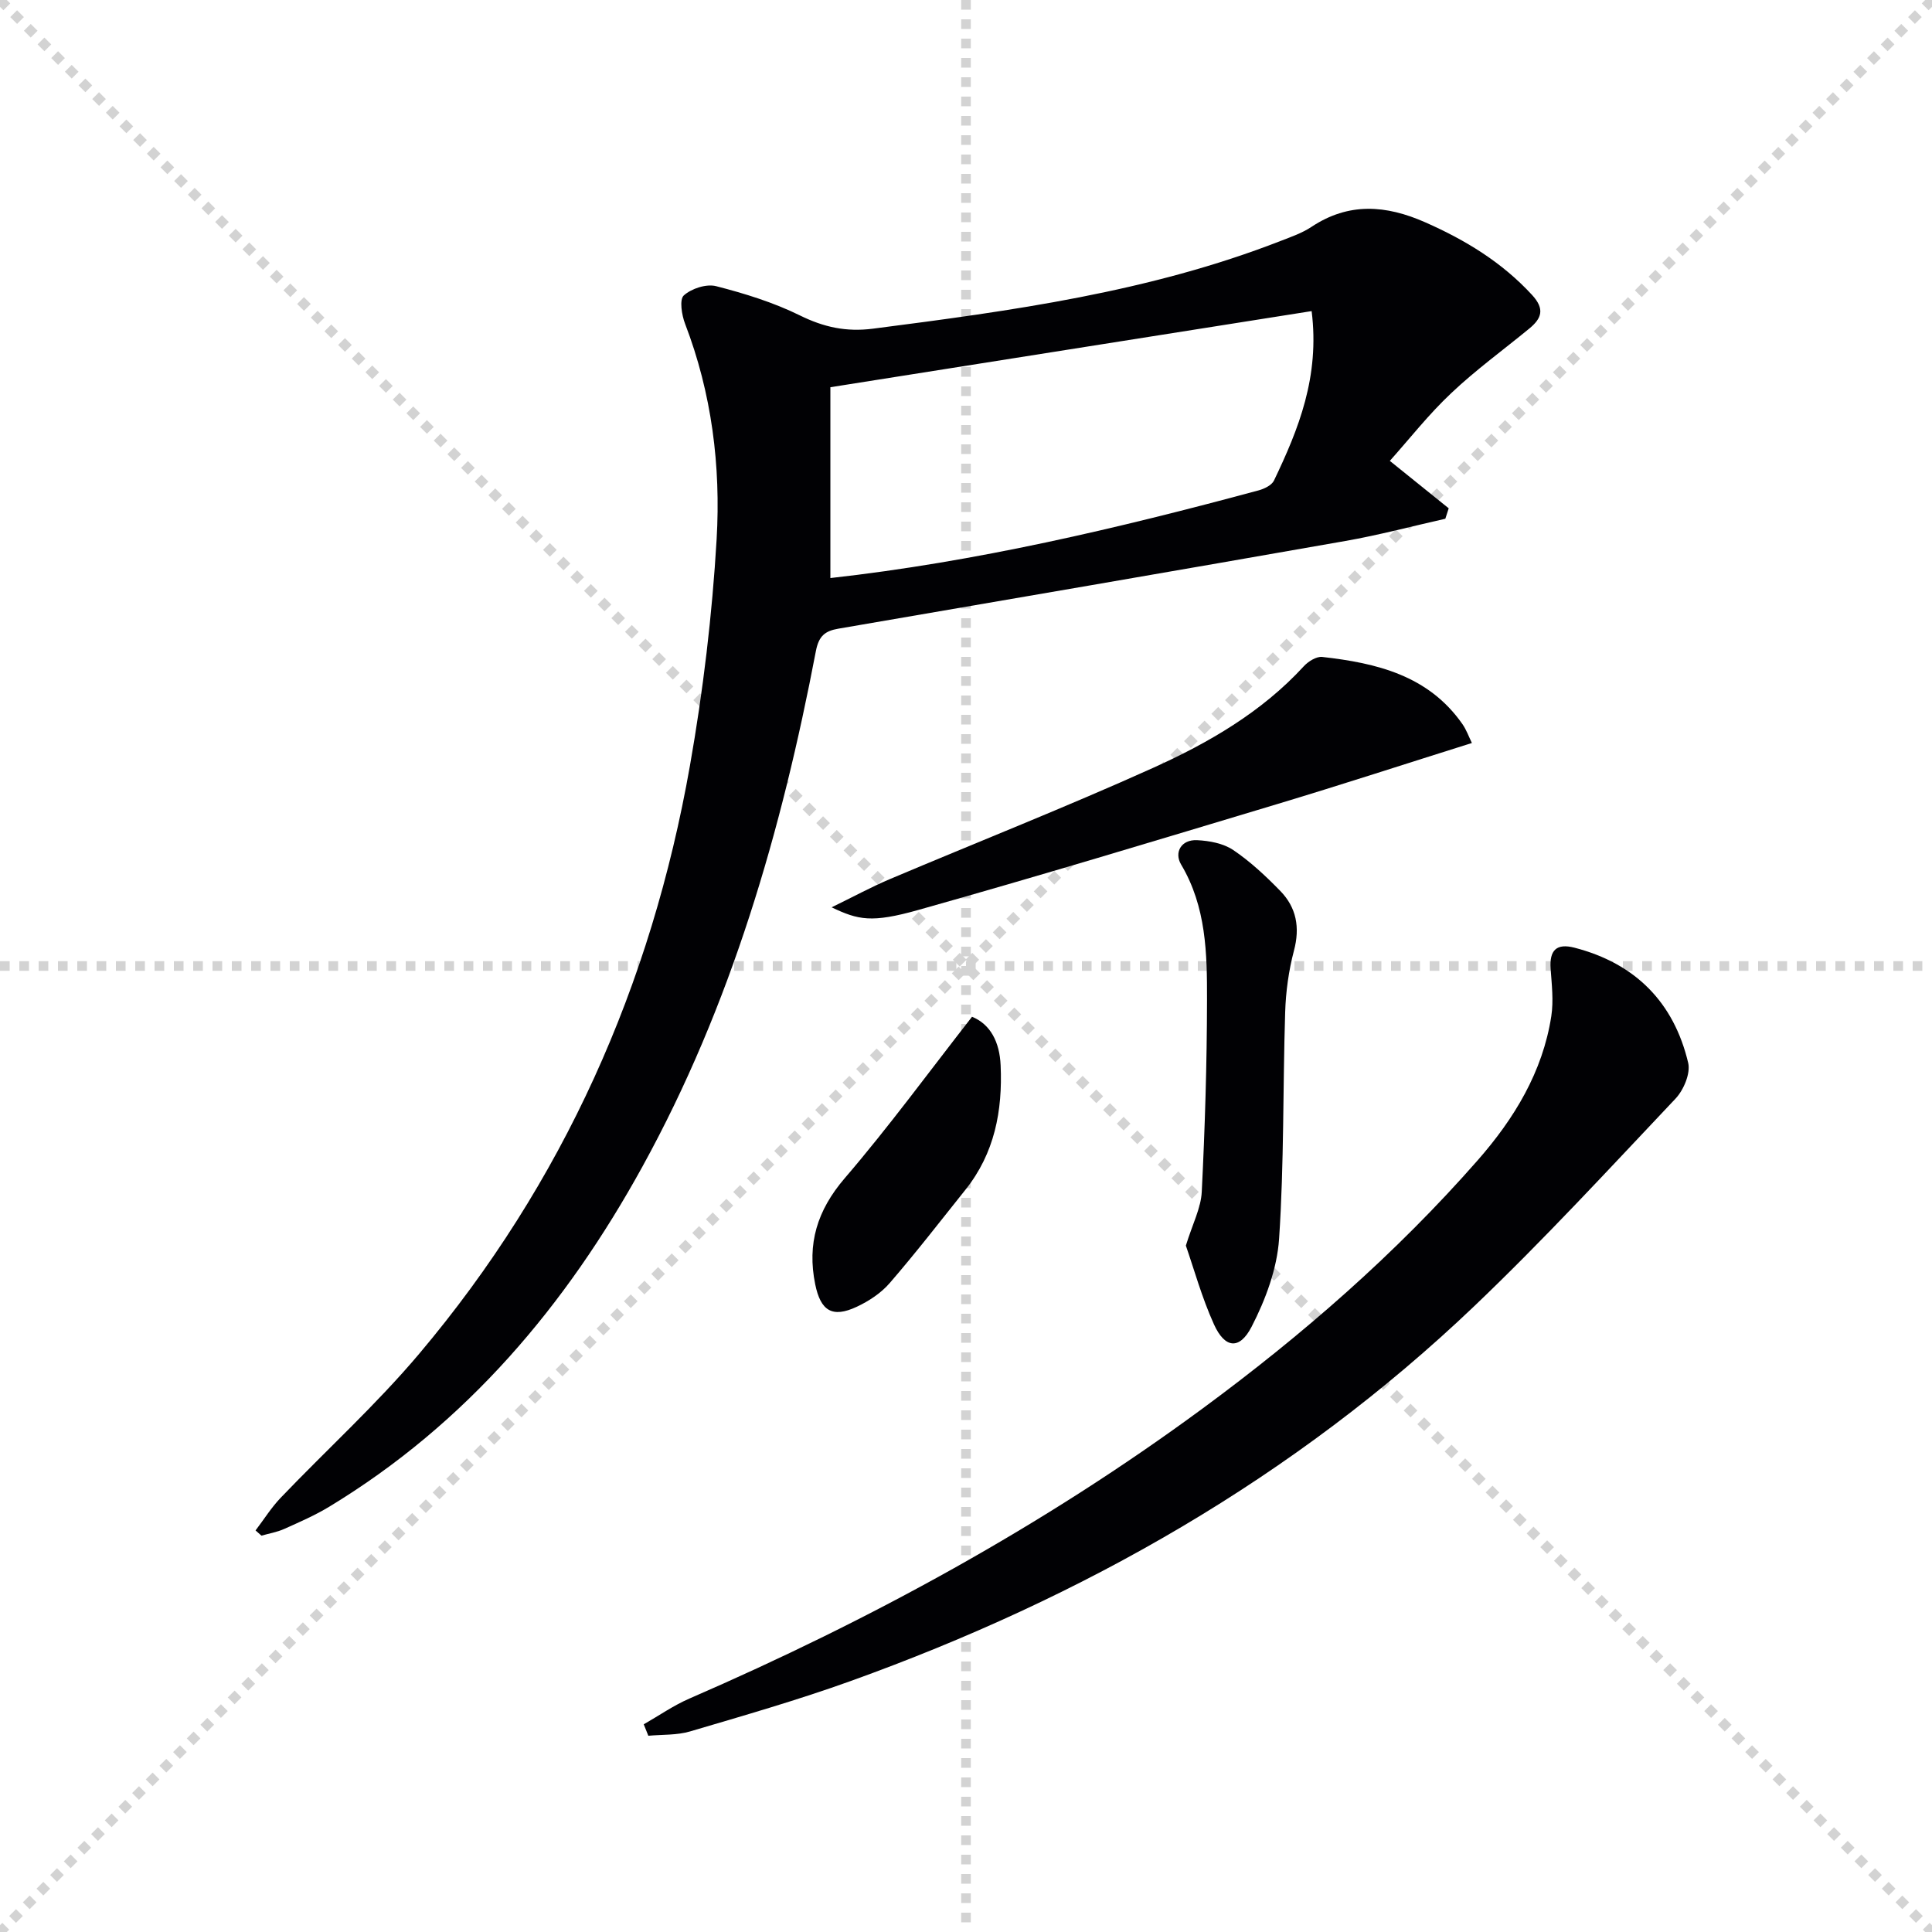 <svg enable-background="new 0 0 400 400" viewBox="0 0 400 400" xmlns="http://www.w3.org/2000/svg"><g stroke="lightgray" stroke-dasharray="1,1" stroke-width="1" transform="scale(2, 2)"><line x1="0" y1="0" x2="200" y2="200"></line><line x1="200" y1="0" x2="0" y2="200"></line><line x1="100" y1="0" x2="100" y2="200"></line><line x1="0" y1="100" x2="200" y2="100"></line></g><g fill="#010104"><path d="m287.75 95.42c4.53 3.65 8.36 6.73 12.19 9.82-.23.72-.47 1.44-.7 2.16-6.89 1.55-13.73 3.38-20.68 4.6-34.98 6.15-69.98 12.15-104.98 18.16-2.75.47-4.06 1.49-4.66 4.64-7.1 37.2-17.53 73.33-35.91 106.73-15.82 28.76-36.44 53.2-64.83 70.41-2.97 1.8-6.19 3.2-9.36 4.62-1.47.66-3.12.93-4.69 1.38-.41-.36-.81-.72-1.22-1.08 1.72-2.26 3.25-4.72 5.2-6.76 9.54-9.97 19.82-19.31 28.69-29.83 29.82-35.36 48.04-76.32 56.04-121.72 2.73-15.49 4.61-31.22 5.53-46.92.88-15.13-1-30.2-6.53-44.59-.7-1.82-1.21-5.04-.26-5.88 1.59-1.43 4.67-2.43 6.69-1.91 5.92 1.52 11.87 3.36 17.33 6.05 4.95 2.44 9.58 3.46 15.13 2.75 28.67-3.69 57.27-7.58 84.45-18.18 2.16-.84 4.42-1.62 6.33-2.89 7.73-5.13 15.44-4.55 23.6-.94 8.33 3.68 15.85 8.26 22.08 15.02 2.69 2.92 2 4.85-.56 6.96-5.4 4.44-11.08 8.56-16.14 13.35-4.66 4.37-8.65 9.47-12.74 14.05zm-115.83 24.26c30.15-3.36 59.5-10.29 88.65-18.15 1.18-.32 2.72-1.06 3.19-2.03 5.1-10.66 9.5-21.52 7.8-35.09-33.23 5.26-66.14 10.46-99.64 15.76z"/><path d="m133.28 357c3.14-1.79 6.15-3.9 9.45-5.33 37.52-16.28 73.23-35.74 106.22-60.03 20.71-15.25 40.03-32.08 57.01-51.44 7.53-8.59 13.43-18.25 15.22-29.81.49-3.2.09-6.56-.14-9.83-.27-3.84 1.22-5.31 4.94-4.35 12.58 3.25 20.57 11.3 23.54 23.84.52 2.18-.94 5.63-2.63 7.42-13.72 14.51-27.27 29.23-41.71 43-37.18 35.45-80.93 60.26-129.06 77.57-10.92 3.93-22.1 7.14-33.24 10.43-2.73.81-5.76.63-8.65.9-.32-.79-.63-1.58-.95-2.37z"/><path d="m304.74 153.83c-13.82 4.34-27.02 8.65-40.32 12.65-24.74 7.44-49.47 14.94-74.34 21.93-9.61 2.7-12.37 2.08-17.9-.56 4.46-2.17 8.15-4.18 12.01-5.82 18.17-7.69 36.54-14.93 54.52-23.04 11.5-5.19 22.49-11.53 31.22-21.04.92-1.01 2.62-2.07 3.82-1.94 11.25 1.27 21.99 3.82 29.03 13.91.83 1.19 1.32 2.61 1.96 3.91z"/><path d="m245.52 257.89c1.38-4.49 3.12-7.76 3.29-11.11.66-13.24 1.07-26.5 1.09-39.76.02-9.61-.15-19.27-5.37-28.04-1.46-2.46-.02-5.19 3.31-5.03 2.55.12 5.44.66 7.49 2.04 3.54 2.39 6.74 5.39 9.74 8.47 3.34 3.43 4.11 7.55 2.83 12.36-1.09 4.13-1.69 8.48-1.82 12.76-.49 15.64-.21 31.32-1.26 46.92-.42 6.2-2.81 12.6-5.69 18.19-2.5 4.85-5.54 4.48-7.79-.49-2.51-5.54-4.14-11.48-5.82-16.31z"/><path d="m201.25 210.51c3.78 1.54 5.71 5.18 5.92 10.06.42 9.41-1.25 18.2-7.29 25.76-5.18 6.48-10.26 13.05-15.68 19.32-1.79 2.07-4.31 3.73-6.81 4.9-5.09 2.39-7.49.84-8.61-4.65-1.71-8.4.41-15.31 6.1-21.95 9.14-10.65 17.45-22.02 26.37-33.44z"/></g></svg>